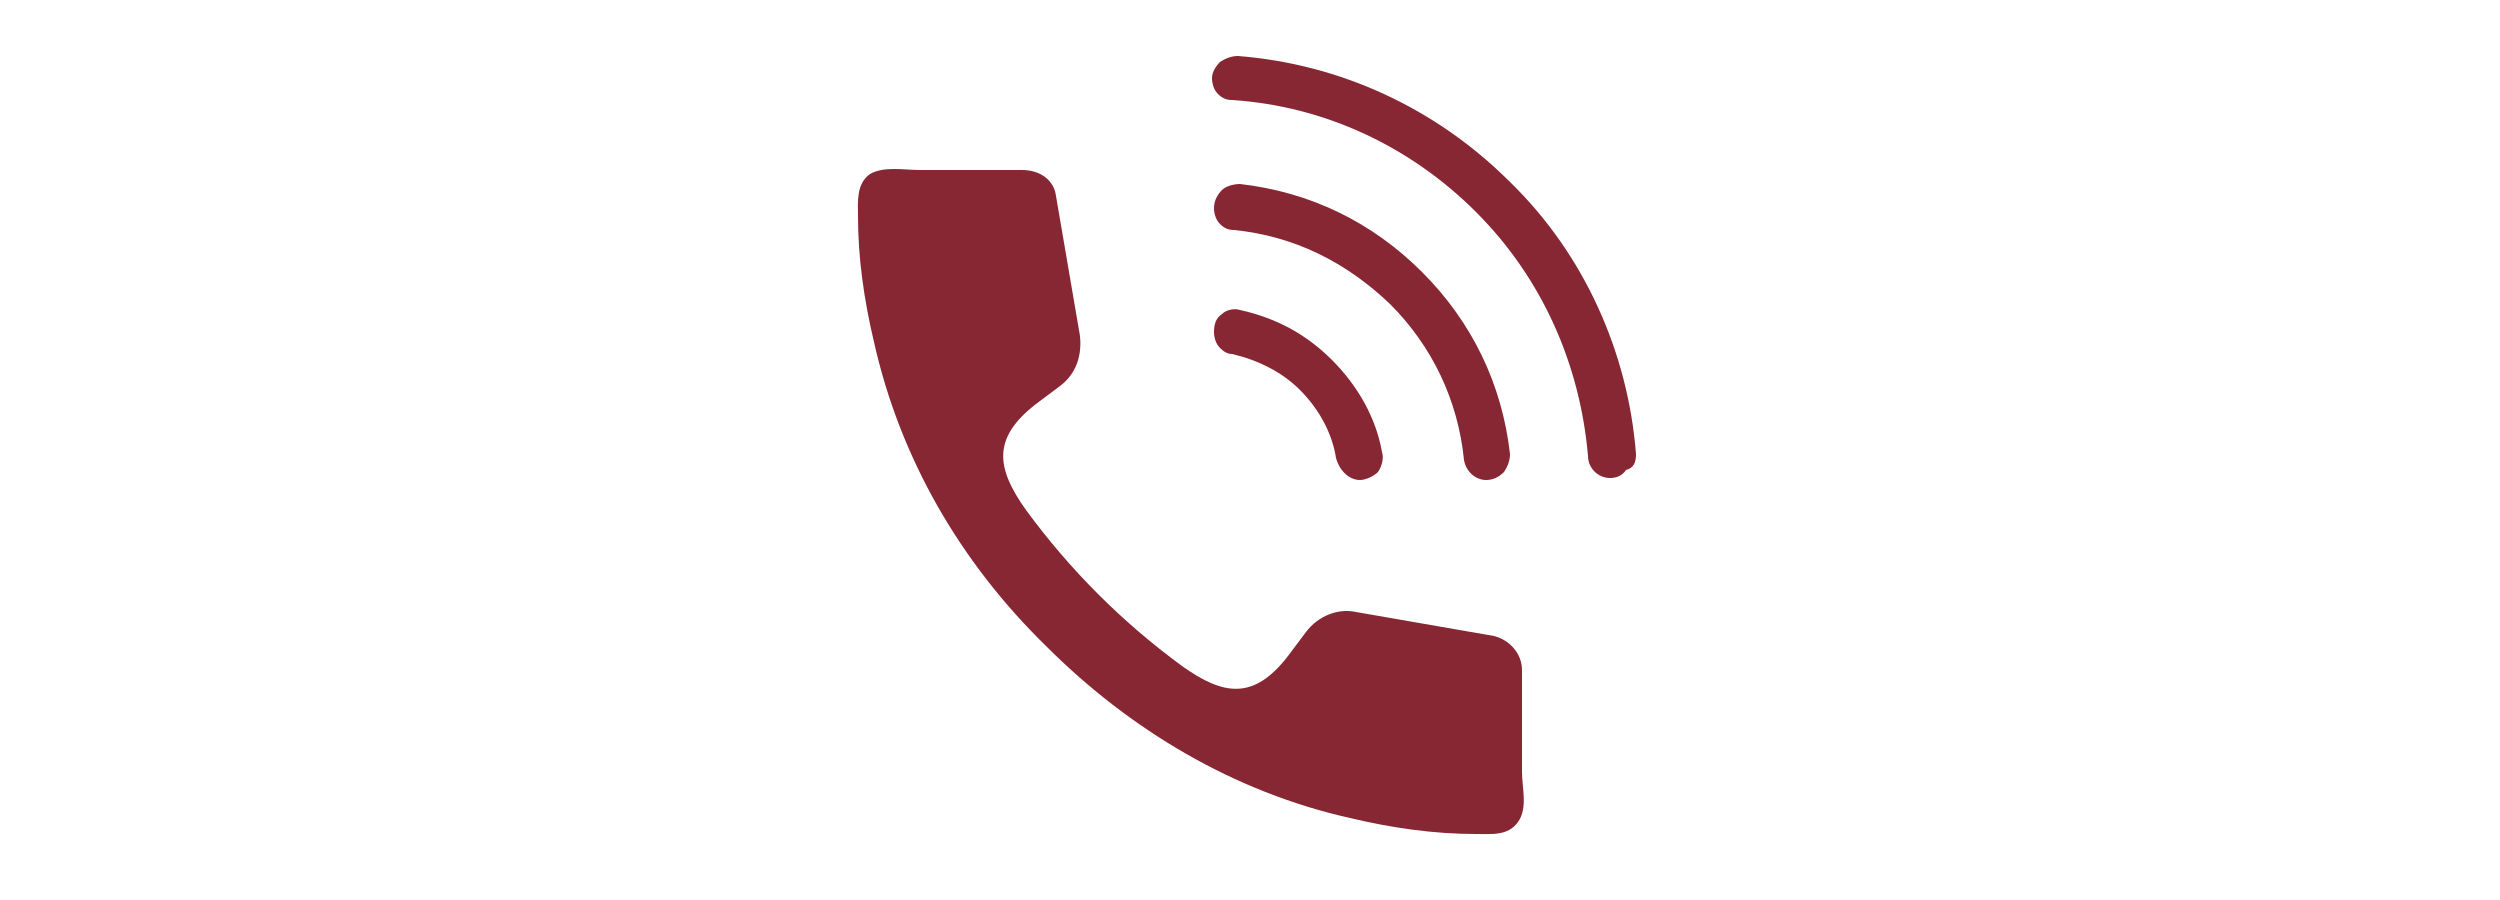 <?xml version="1.0" encoding="utf-8"?>
<!-- Generator: Adobe Illustrator 27.5.0, SVG Export Plug-In . SVG Version: 6.00 Build 0)  -->
<svg version="1.1" id="Calque_1" xmlns="http://www.w3.org/2000/svg" xmlns:xlink="http://www.w3.org/1999/xlink" x="0px" y="0px"
	 viewBox="0 0 125 45" style="enable-background:new 0 0 125 45;" xml:space="preserve">
<style type="text/css">
	.st0{fill:#872734;}
</style>
<g>
	<g>
		<path class="st0" d="M67.8,30.6c-0.9-0.2-1.9,0.2-2.5,1l-0.9,1.2c-1.7,2.2-3.2,2-5.3,0.5c-1.5-1.1-2.9-2.3-4.2-3.6
			c-1.3-1.3-2.5-2.7-3.6-4.2c-1.5-2.1-1.7-3.6,0.5-5.3l1.2-0.9c0.8-0.6,1.1-1.5,1-2.5l-1.2-7C52.7,9,52,8.5,51.1,8.5
			c-1.7,0-3.4,0-5.1,0c-0.8,0-1.8-0.2-2.5,0.2c-0.7,0.5-0.6,1.4-0.6,2.1c0,2.1,0.3,4.2,0.8,6.3c1.3,5.8,4.3,11,8.6,15.2l0,0
			c0,0,0,0,0,0c0,0,0,0,0,0l0,0c4.2,4.2,9.4,7.3,15.2,8.6c2.1,0.5,4.2,0.8,6.3,0.8c0.8,0,1.6,0.1,2.1-0.6c0.5-0.7,0.2-1.7,0.2-2.5
			c0-1.7,0-3.4,0-5.1c0-0.8-0.6-1.5-1.4-1.7L67.8,30.6z"/>
		<g>
			<path class="st0" d="M81.8,22.7c-0.4-5.1-2.6-10-6.3-13.6c-3.7-3.7-8.5-5.9-13.6-6.3c-0.3,0-0.6,0.1-0.9,0.3
				c-0.2,0.2-0.4,0.5-0.4,0.8l0,0c0,0.3,0.1,0.6,0.3,0.8c0.2,0.2,0.4,0.3,0.7,0.3c4.6,0.3,8.9,2.3,12.2,5.6
				c3.3,3.3,5.2,7.6,5.6,12.2c0,0.6,0.5,1.1,1.1,1.1c0.3,0,0.6-0.1,0.8-0.4C81.7,23.4,81.8,23.1,81.8,22.7z"/>
			<path class="st0" d="M75.5,22.7c-0.4-3.5-1.9-6.6-4.4-9.1c-2.5-2.5-5.6-4-9.1-4.4c-0.3,0-0.7,0.1-0.9,0.3
				c-0.2,0.2-0.4,0.5-0.4,0.9c0,0.3,0.1,0.6,0.3,0.8c0.2,0.2,0.4,0.3,0.7,0.3c3,0.3,5.6,1.6,7.8,3.7c2.1,2.1,3.4,4.8,3.7,7.8
				c0.1,0.6,0.6,1,1.1,1c0.3,0,0.6-0.1,0.9-0.4C75.4,23.3,75.5,23,75.5,22.7z"/>
			<path class="st0" d="M69.1,22.6c-0.3-1.7-1.2-3.3-2.5-4.6c-1.3-1.3-2.8-2.1-4.6-2.5c-0.3-0.1-0.7,0-0.9,0.2
				c-0.3,0.2-0.4,0.5-0.4,0.9l0,0c0,0.3,0.1,0.6,0.3,0.8c0.2,0.2,0.4,0.3,0.6,0.3c1.3,0.3,2.5,0.9,3.4,1.8c0.9,0.9,1.6,2.1,1.8,3.4
				C67,23.6,67.5,24,68,24c0.3,0,0.7-0.2,0.9-0.4C69.1,23.3,69.2,22.9,69.1,22.6z"/>
		</g>
	</g>
</g>
</svg>
